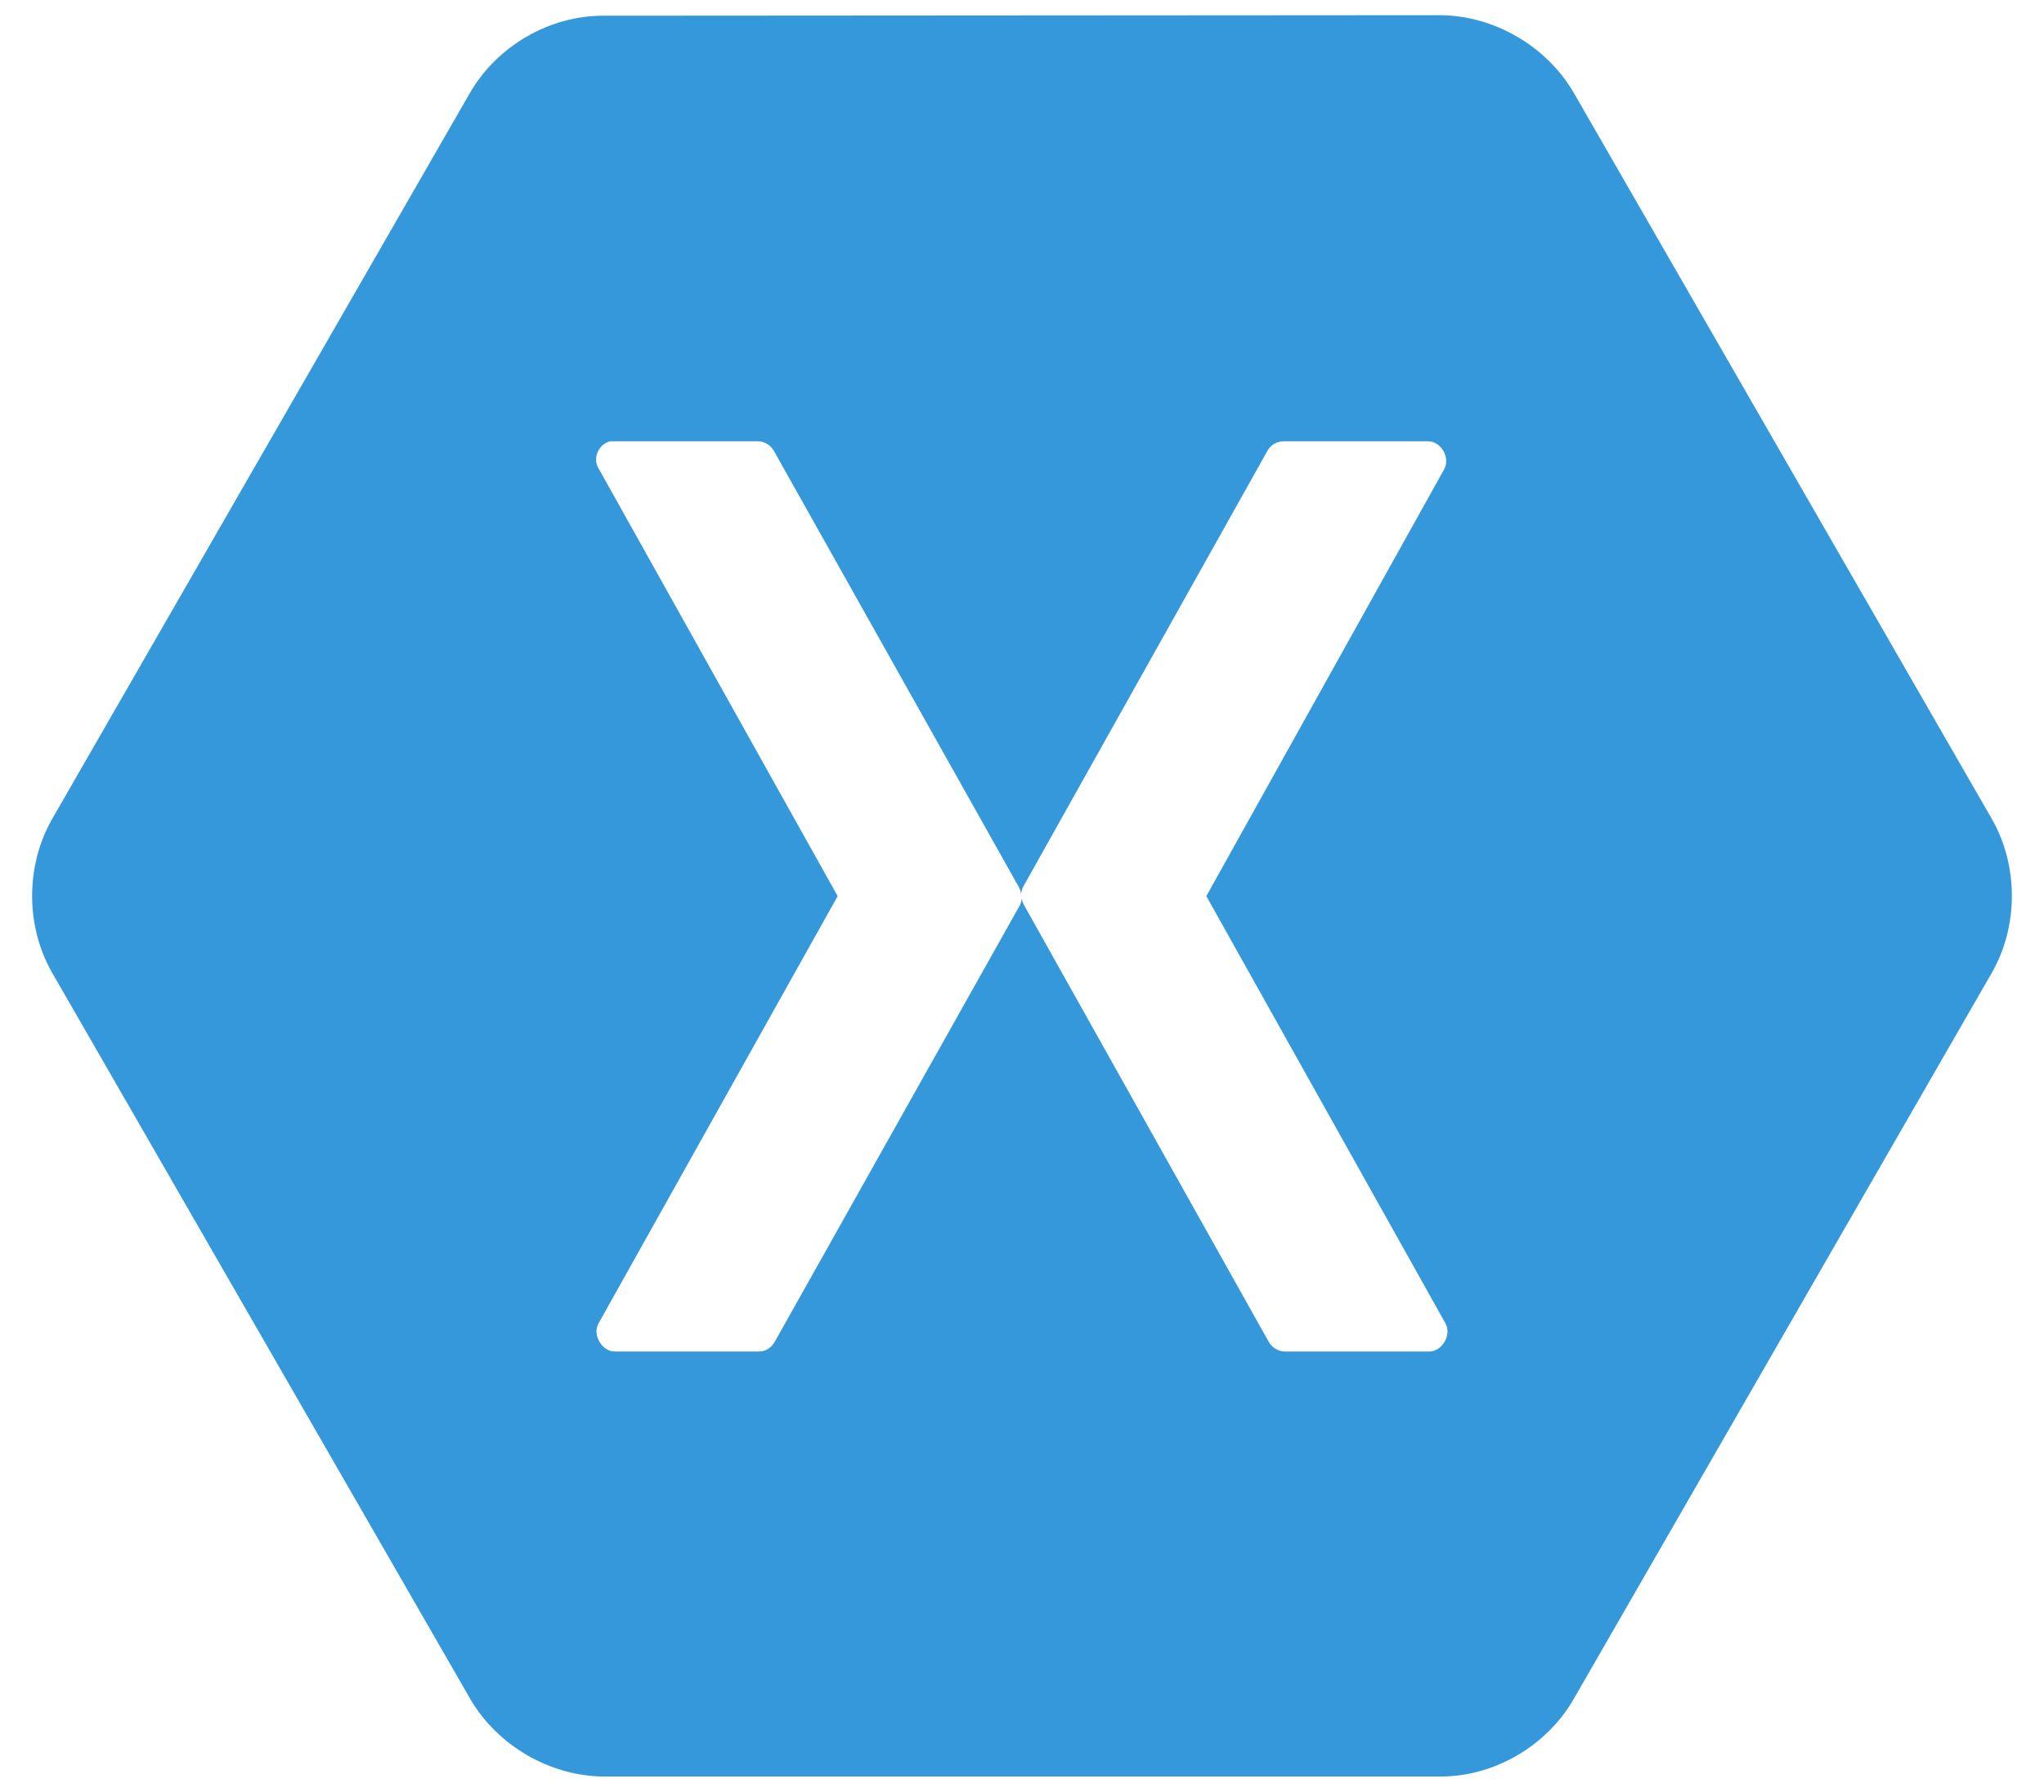 <?xml version="1.0" encoding="utf-8"?>
<!-- Generator: Adobe Illustrator 25.2.0, SVG Export Plug-In . SVG Version: 6.00 Build 0)  -->
<svg version="1.1" id="Layer_1" xmlns="http://www.w3.org/2000/svg" xmlns:xlink="http://www.w3.org/1999/xlink" x="0px" y="0px"
	 viewBox="0 0 377 330.5" style="enable-background:new 0 0 377 330.5;" xml:space="preserve">
<style type="text/css">
	.st0{fill:#3498DB;}
</style>
<g id="XMLID_1_">
	<path id="XMLID_5_" class="st0" d="M111.2,2.9c-9.9,0-19.5,5.6-24.5,14.2l-77.1,134c-4.9,8.6-4.9,19.7,0,28.3l77.2,134.1
		c5,8.5,14.6,14.1,24.5,14.2h154.4c9.9,0,19.5-5.6,24.5-14.2l77.2-134.1c4.9-8.6,4.9-19.7,0-28.3L290.2,17
		c-5-8.5-14.6-14.1-24.5-14.2L111.2,2.9L111.2,2.9z M112.6,81.4c0.2,0,0.4,0,0.6,0h26.6c1.2,0,2.3,0.7,2.9,1.7l45.2,80.5
		c0.2,0.4,0.4,0.8,0.4,1.3c0.1-0.5,0.2-0.9,0.4-1.3l45.1-80.5c0.6-1.1,1.8-1.7,3-1.7h26.6c2.4,0,4.1,3,3,5.1l-43.9,78.8l44.1,78.8
		c1.2,2.1-0.6,5.2-3,5.2H237c-1.2,0-2.4-0.7-3-1.8L188.9,167c-0.2-0.4-0.4-0.8-0.4-1.3c-0.1,0.5-0.2,0.9-0.4,1.3l-45.2,80.5
		c-0.6,1.1-1.7,1.8-2.9,1.8h-26.6c-2.4,0-4.2-3.1-3-5.2l44.1-78.8l-44.1-78.9C109.2,84.5,110.5,81.8,112.6,81.4z"/>
</g>
</svg>

